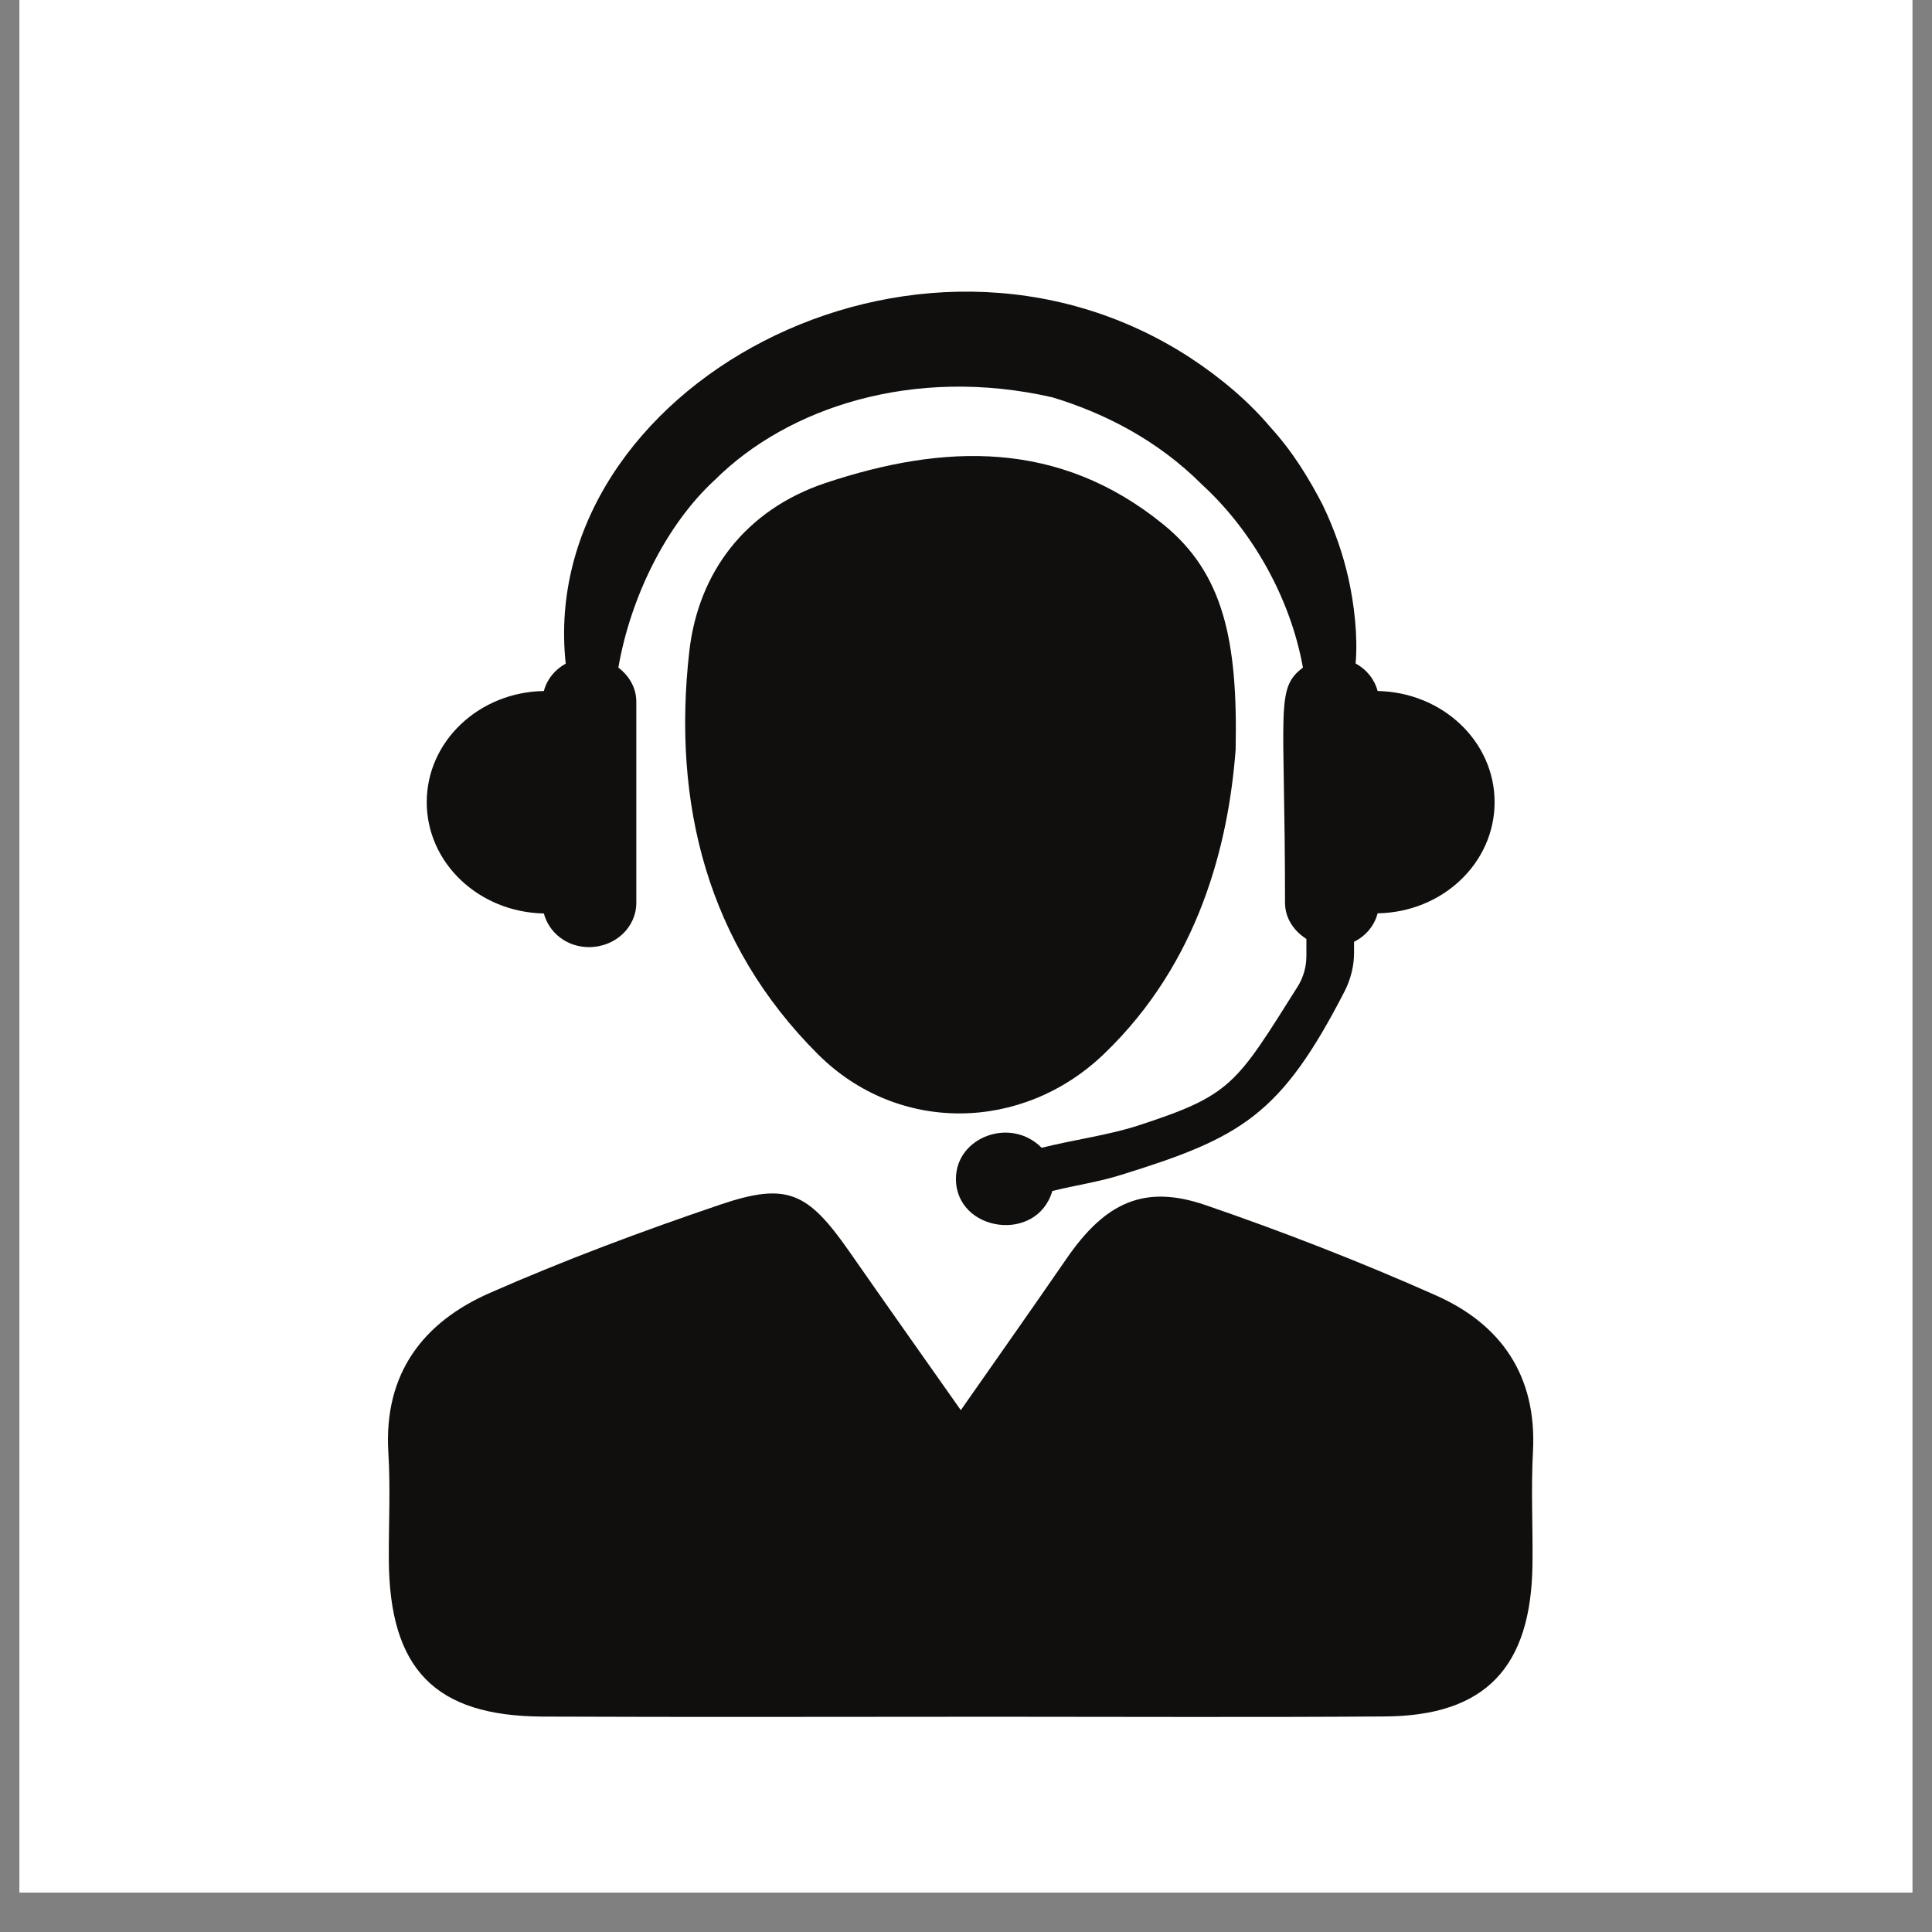 <svg xmlns="http://www.w3.org/2000/svg" xmlns:xlink="http://www.w3.org/1999/xlink" width="64" zoomAndPan="magnify" viewBox="0 0 48 48" height="64" preserveAspectRatio="xMidYMid meet" version="1.0"><rect x="0" y="0" width="48" height="48" fill="#808080" stroke="none"/><defs><clipPath id="17e411792e"><path d="M 0.488 0 L 47.508 0 L 47.508 47.02 L 0.488 47.02 Z M 0.488 0 " clip-rule="nonzero"/></clipPath><clipPath id="f2cfd55c78"><path d="M 9.52 29 L 38.172 29 L 38.172 42.66 L 9.52 42.66 Z M 9.52 29 " clip-rule="nonzero"/></clipPath></defs><g clip-path="url(#17e411792e)"><path fill="#ffffff" d="M 0.488 0 L 47.512 0 L 47.512 54.367 L 0.488 54.367 Z M 0.488 0 " fill-opacity="1" fill-rule="nonzero"/><path fill="#ffffff" d="M 0.488 0 L 47.512 0 L 47.512 47.02 L 0.488 47.02 Z M 0.488 0 " fill-opacity="1" fill-rule="nonzero"/><path fill="#ffffff" d="M 0.488 0 L 47.512 0 L 47.512 47.02 L 0.488 47.02 Z M 0.488 0 " fill-opacity="1" fill-rule="nonzero"/></g><path fill="#100f0d" d="M 34.227 17.168 C 34.148 16.875 33.953 16.633 33.68 16.484 C 33.738 15.824 33.648 15.012 33.496 14.344 C 33.371 13.793 33.168 13.18 32.859 12.539 C 32.531 11.906 32.129 11.234 31.562 10.613 C 31.023 9.973 30.332 9.387 29.551 8.875 C 22.734 4.465 13.324 9.68 14.055 16.488 C 13.785 16.637 13.59 16.875 13.512 17.168 C 11.898 17.195 10.602 18.418 10.602 19.93 C 10.602 21.441 11.898 22.664 13.512 22.695 C 13.637 23.168 14.078 23.531 14.633 23.531 C 15.285 23.531 15.809 23.039 15.809 22.43 L 15.809 17.434 C 15.809 17.086 15.629 16.789 15.363 16.586 C 15.66 14.867 16.535 13.047 17.766 11.918 C 19.57 10.125 22.699 9.086 26.145 9.871 C 27.469 10.273 28.773 10.949 29.859 12.035 C 31.07 13.141 32.051 14.805 32.371 16.586 C 31.676 17.113 31.926 17.57 31.926 22.43 C 31.926 22.809 32.145 23.129 32.457 23.328 L 32.457 23.75 C 32.457 24.02 32.383 24.281 32.242 24.508 C 30.699 26.957 30.598 27.207 28.273 27.965 C 27.539 28.203 26.715 28.309 25.879 28.516 C 25.109 27.738 23.75 28.25 23.75 29.289 C 23.75 30.602 25.758 30.902 26.145 29.59 C 26.711 29.449 27.289 29.367 27.836 29.195 C 30.84 28.266 31.82 27.711 33.41 24.621 C 33.559 24.324 33.641 24 33.641 23.672 L 33.641 23.398 C 33.934 23.254 34.145 23 34.227 22.691 C 35.84 22.664 37.133 21.441 37.133 19.93 C 37.133 18.422 35.84 17.199 34.227 17.168 " fill-opacity="1" fill-rule="nonzero"/><g clip-path="url(#f2cfd55c78)"><path fill="#100f0d" d="M 23.871 35.035 C 24.836 33.656 25.672 32.469 26.496 31.273 C 27.461 29.871 28.43 29.418 29.953 29.941 C 31.887 30.605 33.805 31.352 35.676 32.184 C 37.285 32.898 38.188 34.172 38.086 36.066 C 38.035 36.996 38.086 37.934 38.074 38.863 C 38.043 41.438 36.895 42.633 34.395 42.645 C 31.172 42.668 27.949 42.652 24.723 42.652 C 20.977 42.652 17.23 42.664 13.484 42.648 C 10.805 42.637 9.676 41.469 9.66 38.75 C 9.656 37.859 9.703 36.969 9.648 36.082 C 9.531 34.113 10.523 32.848 12.164 32.125 C 14.039 31.301 15.965 30.582 17.902 29.926 C 19.555 29.367 20.066 29.617 21.09 31.078 C 21.969 32.34 22.859 33.598 23.871 35.035 " fill-opacity="1" fill-rule="nonzero"/></g><path fill="#100f0d" d="M 30.699 18.625 C 30.523 20.945 29.805 23.91 27.422 26.191 C 25.398 28.129 22.312 28.176 20.324 26.195 C 17.57 23.449 16.699 19.957 17.125 16.188 C 17.348 14.215 18.527 12.664 20.508 12 C 23.453 11.02 26.305 10.922 28.895 13.023 C 30.406 14.246 30.754 15.93 30.699 18.625 " fill-opacity="1" fill-rule="nonzero"/></svg>